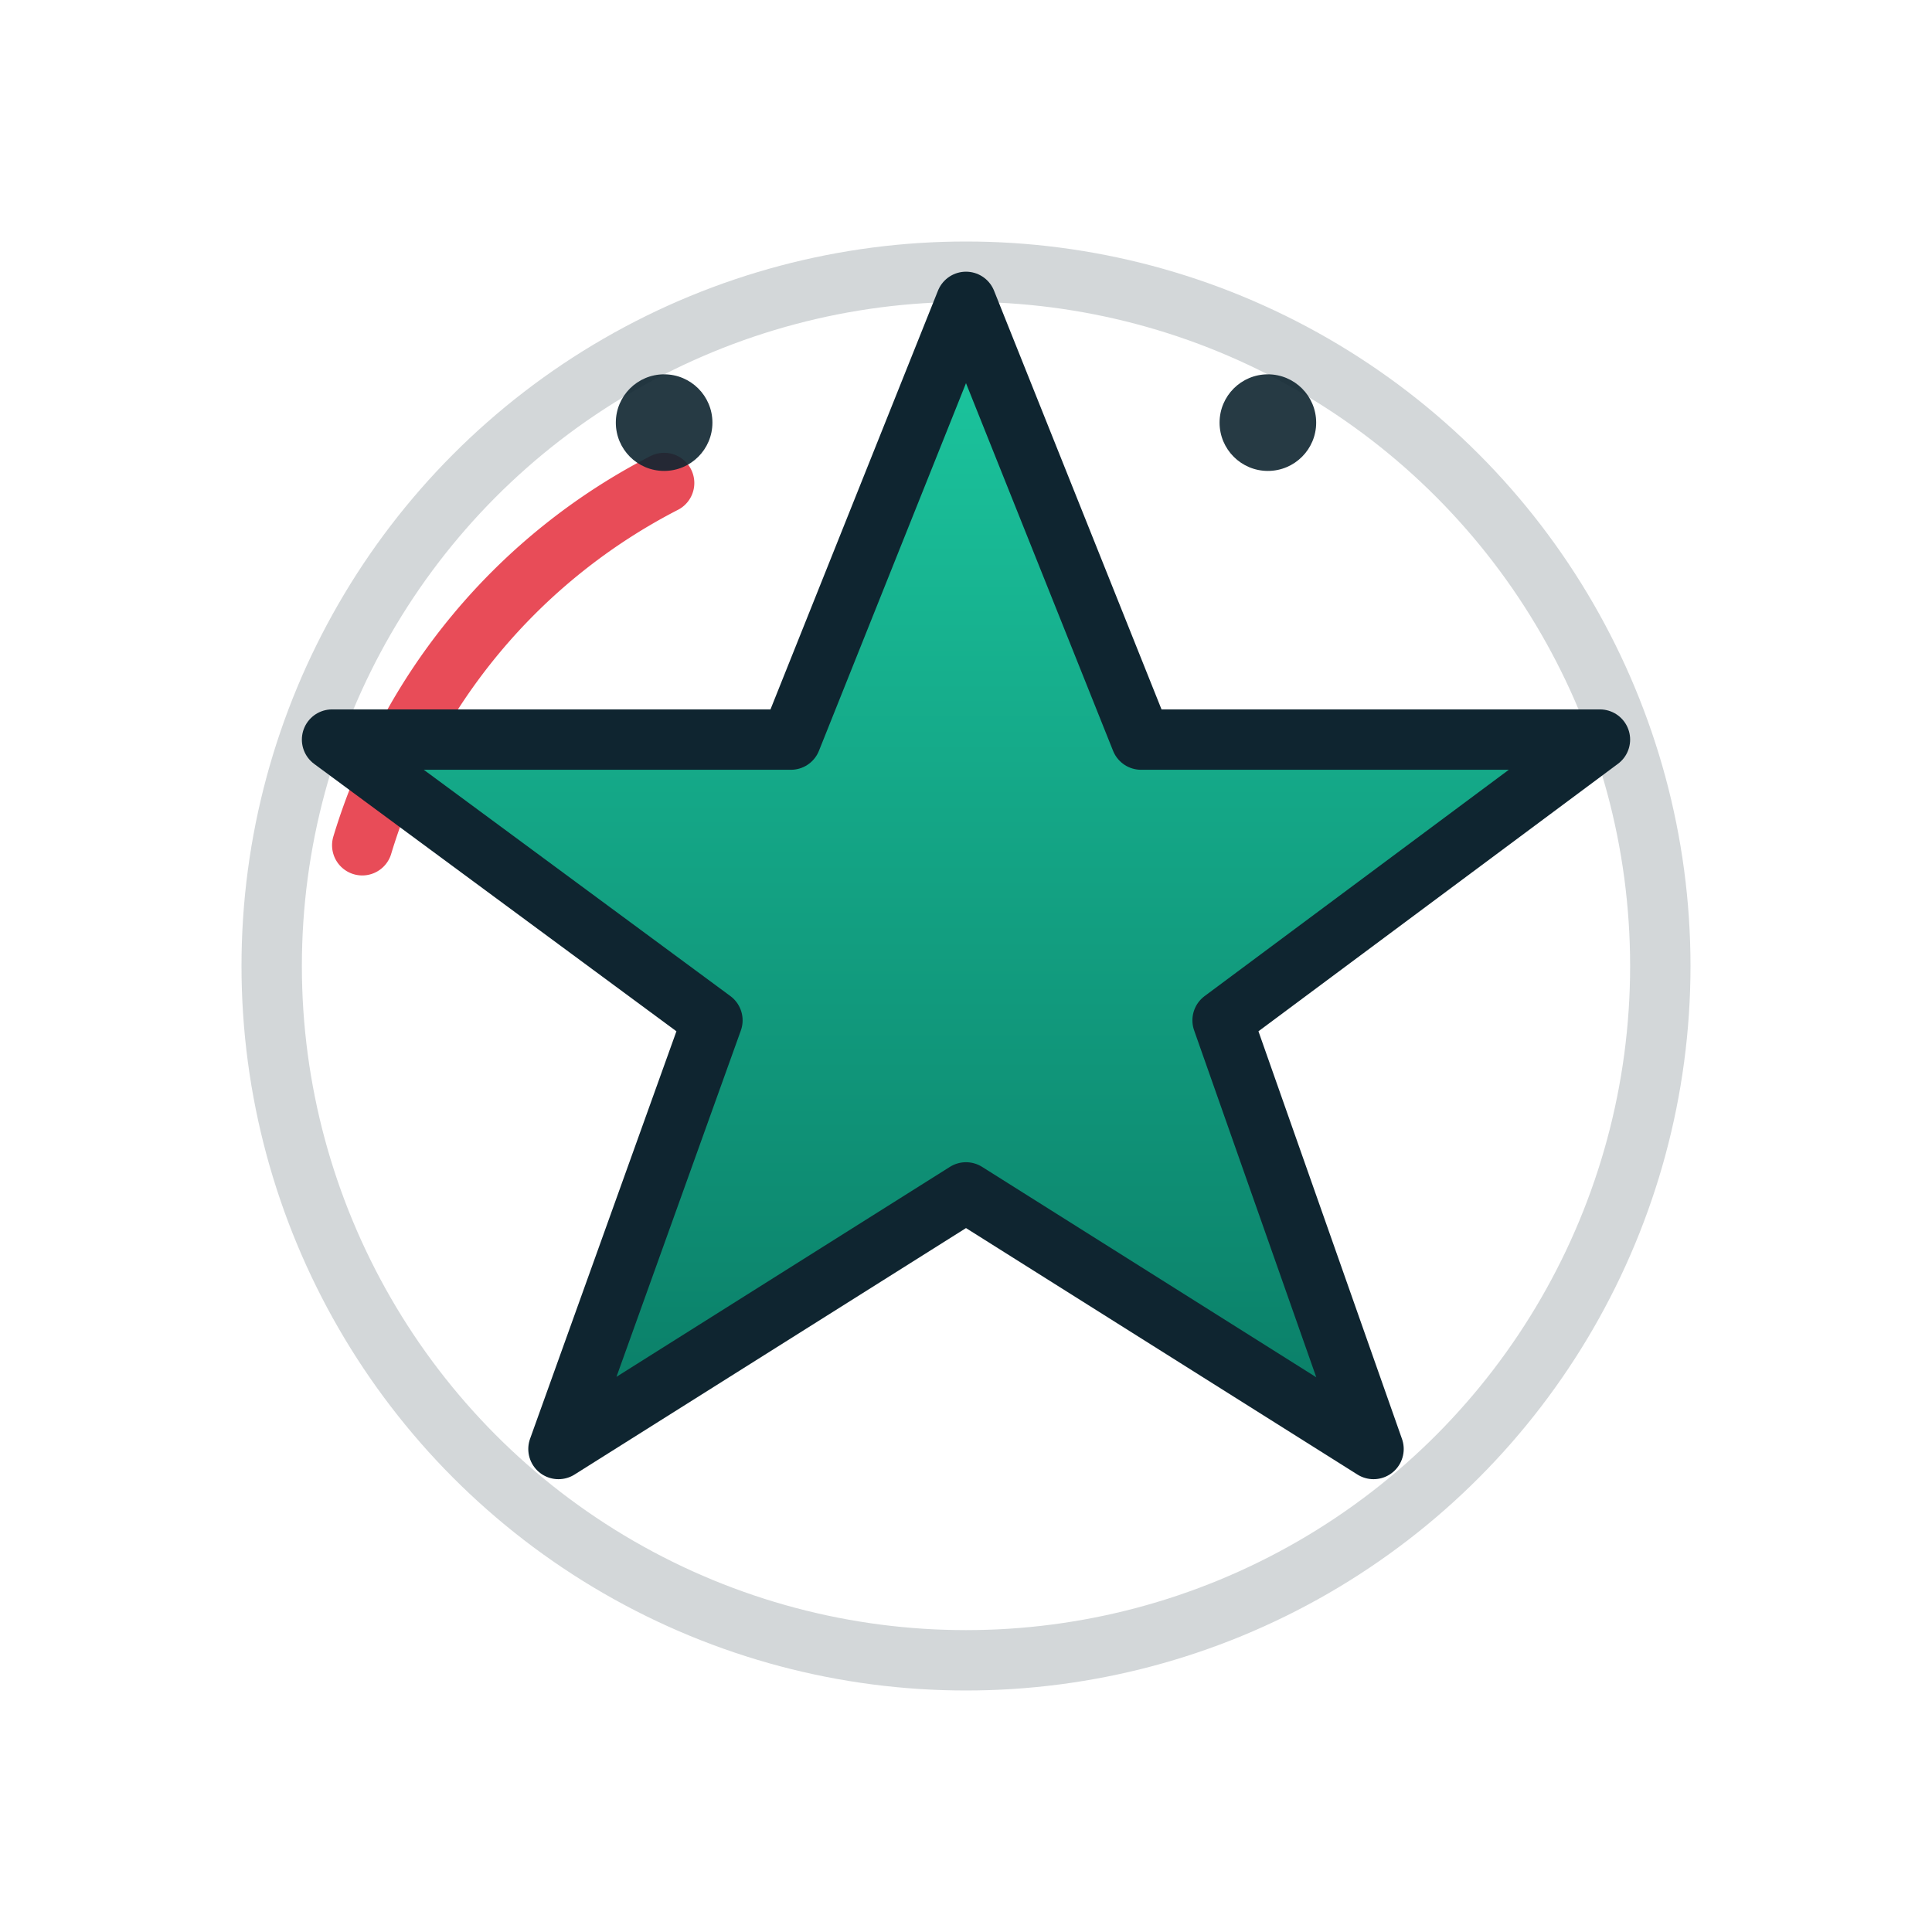 <!-- images/logo.svg -->
<svg xmlns="http://www.w3.org/2000/svg" viewBox="0 0 64 64" role="img" aria-labelledby="title desc">
  <title id="title">StellarPatriot Logo</title>
  <desc id="desc">Clean five-point star with an orbit ring in brand colors.</desc>
  <defs>
    <linearGradient id="spg" x1="0" y1="0" x2="0" y2="1">
      <stop offset="0" stop-color="#1cc8a0"></stop>
      <stop offset="1" stop-color="#0a7c66"></stop>
    </linearGradient>
  </defs>

  <!-- Орбитальное кольцо -->
  <circle cx="32" cy="32" r="23" fill="none" stroke="#0f2530" stroke-opacity=".18" stroke-width="2"></circle>

  <!-- Небольшой акцент-наведение направления (дуга) -->
  <path d="M12 28a20 20 0 0 1 10-12" fill="none" stroke="#e63946" stroke-width="2" stroke-linecap="round" opacity=".9"></path>

  <!-- Звезда -->
  <path d="M32 10
           L37.8 24.5
           L53 24.5
           L40.5 33.8
           L45.5 48
           L32 39.5
           L18.5 48
           L23.6 33.8
           L11 24.5
           L26.2 24.5
           Z" fill="url(#spg)" stroke="#0f2530" stroke-width="2" stroke-linejoin="round"></path>

  <!-- Маленькие “искорки” -->
  <circle cx="22" cy="14" r="1.6" fill="#0f2530" opacity=".9"></circle>
  <circle cx="42" cy="14" r="1.6" fill="#0f2530" opacity=".9"></circle>
</svg>
